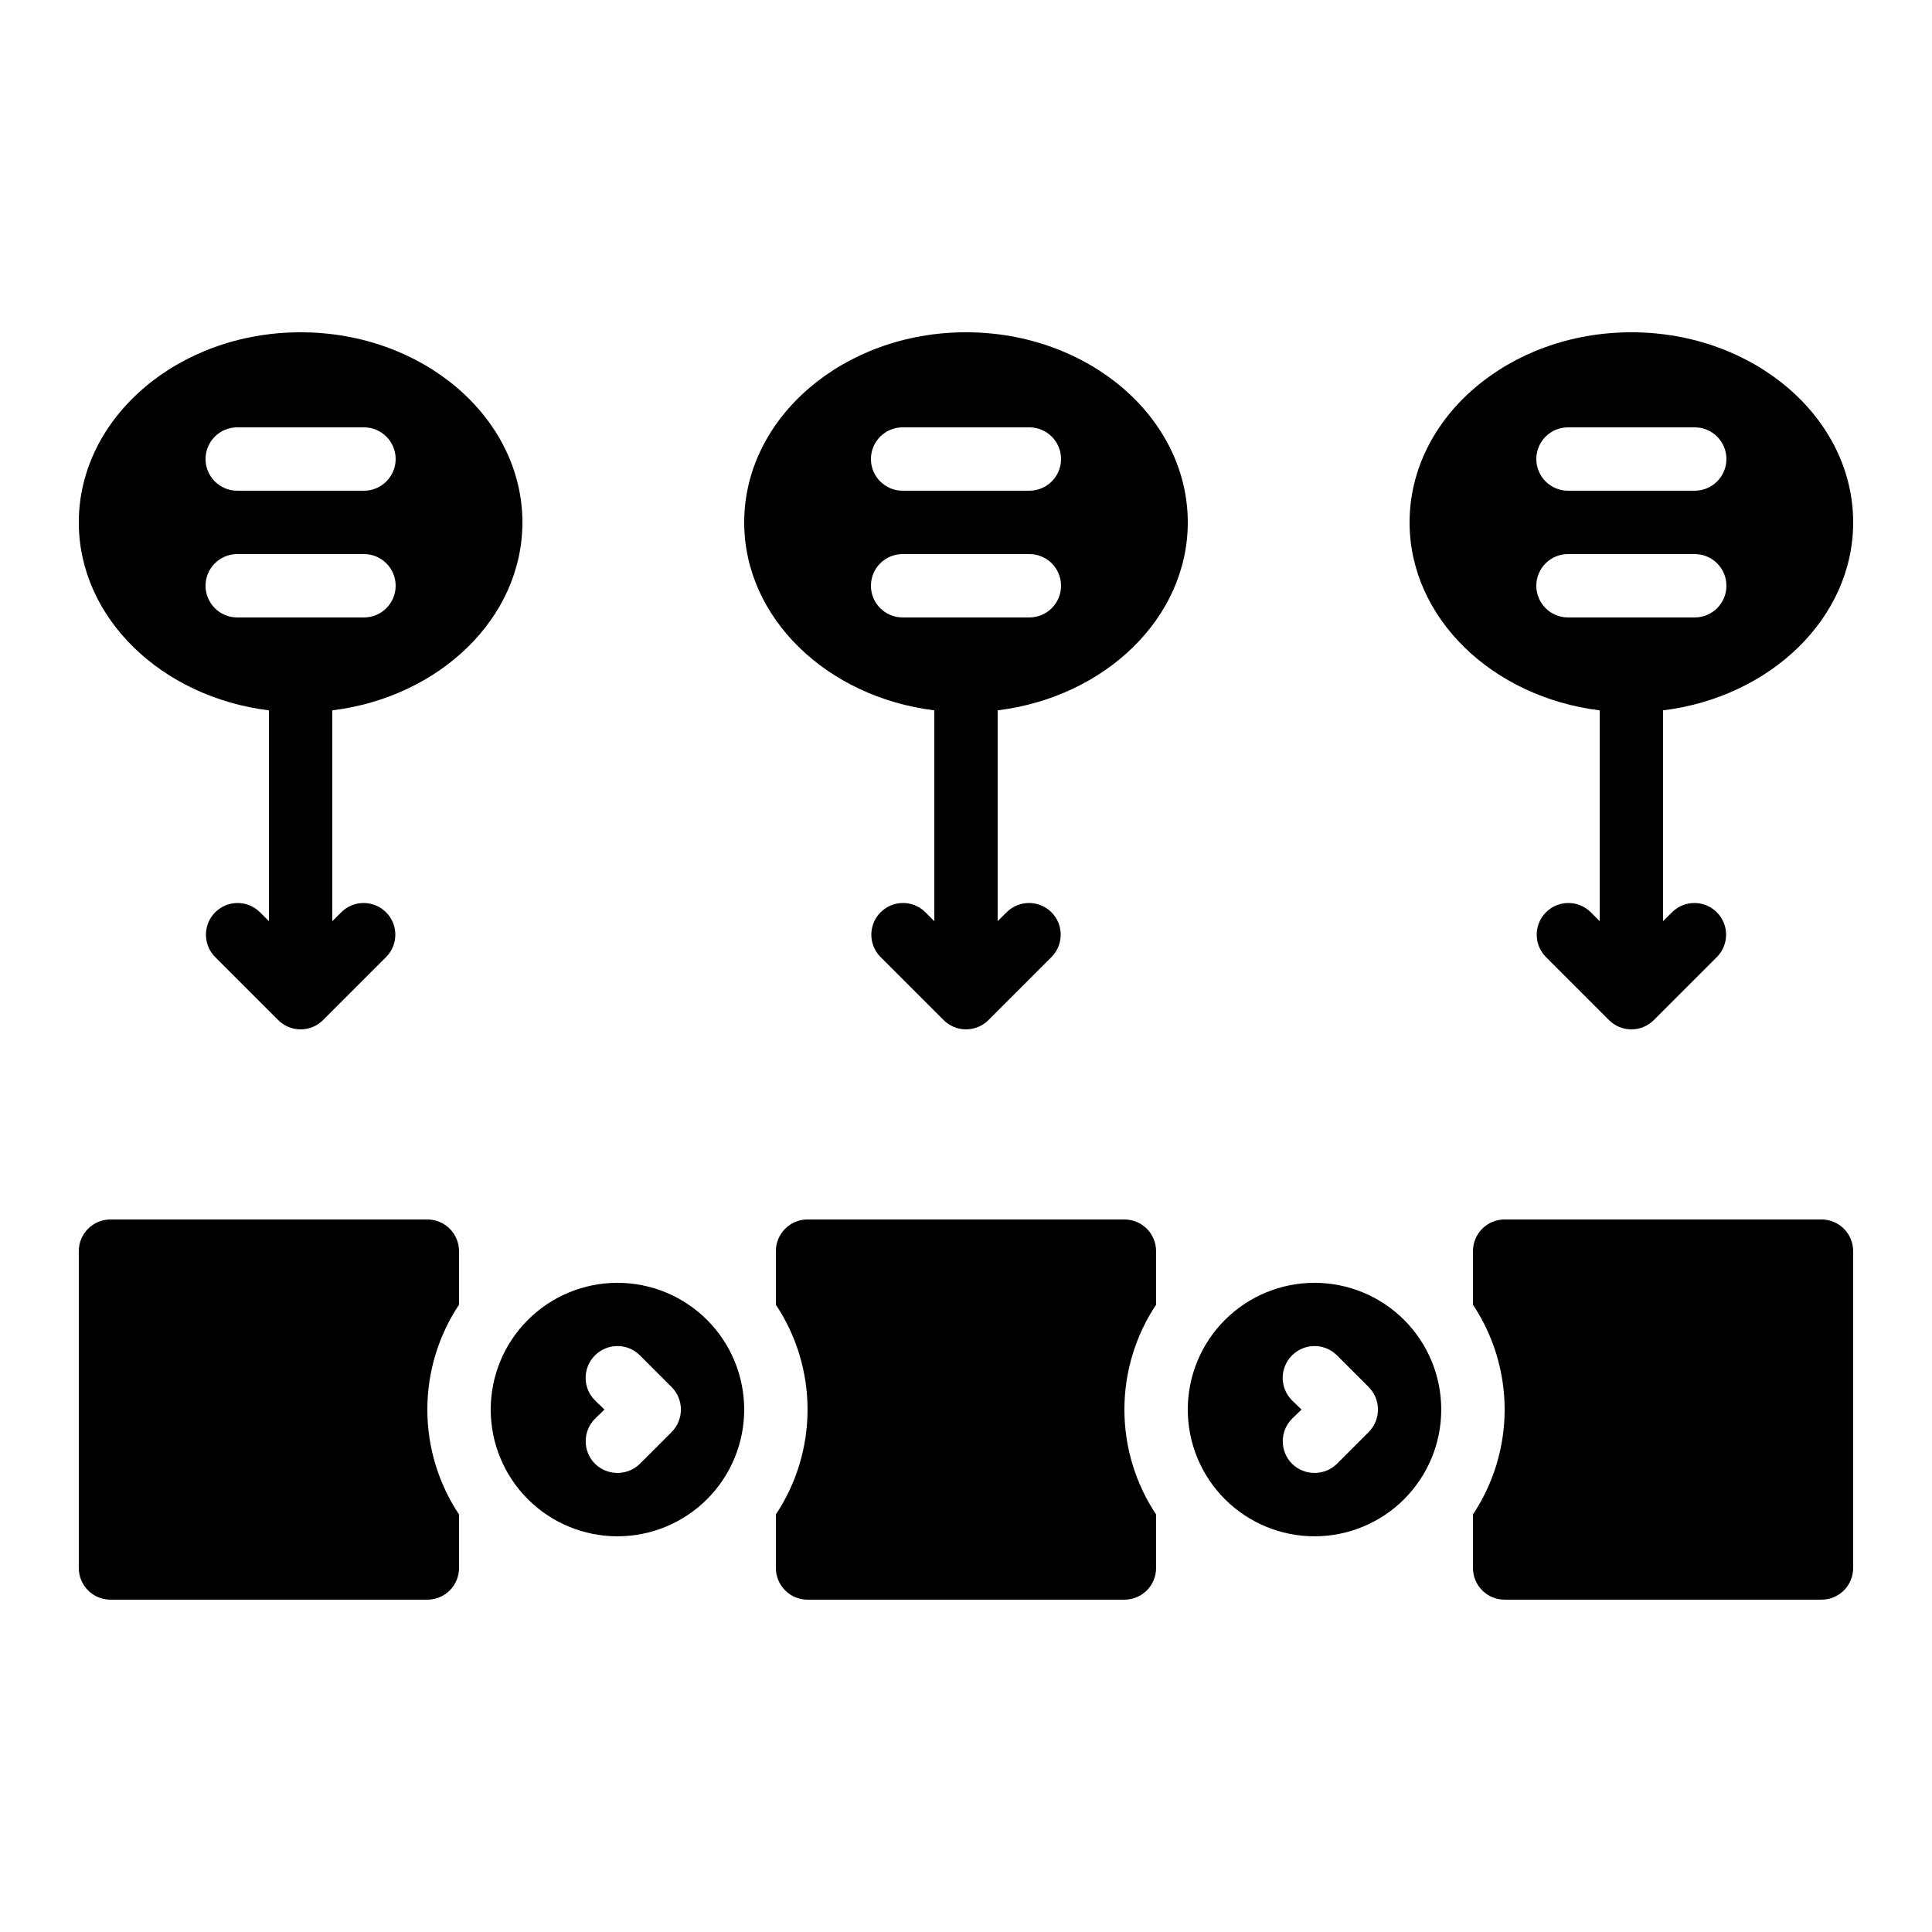 <?xml version="1.0" encoding="UTF-8"?>
<!-- Uploaded to: SVG Repo, www.svgrepo.com, Generator: SVG Repo Mixer Tools -->
<svg fill="#000000" width="800px" height="800px" version="1.1" viewBox="144 144 512 512" xmlns="http://www.w3.org/2000/svg">
 <g>
  <path d="m492.36 483.96c-8.906 0-17.449 3.539-23.75 9.84-6.297 6.297-9.836 14.84-9.836 23.75 0 8.906 3.539 17.449 9.836 23.75 6.301 6.297 14.844 9.836 23.75 9.836 8.91 0 17.453-3.539 23.75-9.836 6.301-6.301 9.836-14.844 9.836-23.75 0-8.91-3.535-17.453-9.836-23.75-6.297-6.301-14.84-9.84-23.75-9.84zm14.359 39.551-8.398 8.398c-3.309 3.246-8.609 3.246-11.922 0-3.273-3.301-3.273-8.625 0-11.926l2.519-2.434-2.519-2.434v-0.004c-3.293-3.289-3.293-8.629 0-11.922 3.293-3.293 8.629-3.293 11.922 0l8.398 8.398c3.273 3.297 3.273 8.621 0 11.922z"/>
  <path d="m257.25 467.17h-83.969c-4.637 0-8.398 3.762-8.398 8.398v83.969c0 2.227 0.887 4.363 2.461 5.938 1.574 1.574 3.711 2.457 5.938 2.457h83.969c2.227 0 4.359-0.883 5.938-2.457 1.574-1.574 2.457-3.711 2.457-5.938v-14.191c-5.477-8.234-8.395-17.902-8.395-27.793 0-9.891 2.918-19.559 8.395-27.793v-14.191c0-2.227-0.883-4.363-2.457-5.938-1.578-1.574-3.711-2.461-5.938-2.461z"/>
  <path d="m626.71 467.17h-83.965c-4.641 0-8.398 3.762-8.398 8.398v14.191c5.477 8.234 8.398 17.902 8.398 27.793 0 9.891-2.922 19.559-8.398 27.793v14.191c0 2.227 0.883 4.363 2.461 5.938 1.574 1.574 3.707 2.457 5.938 2.457h83.965c2.231 0 4.363-0.883 5.938-2.457 1.578-1.574 2.461-3.711 2.461-5.938v-83.969c0-2.227-0.883-4.363-2.461-5.938-1.574-1.574-3.707-2.461-5.938-2.461z"/>
  <path d="m307.63 483.96c-8.906 0-17.449 3.539-23.75 9.84-6.297 6.297-9.836 14.84-9.836 23.75 0 8.906 3.539 17.449 9.836 23.75 6.301 6.297 14.844 9.836 23.75 9.836 8.91 0 17.453-3.539 23.75-9.836 6.301-6.301 9.84-14.844 9.84-23.75 0-8.91-3.539-17.453-9.84-23.75-6.297-6.301-14.84-9.84-23.75-9.84zm14.359 39.551-8.398 8.398c-3.309 3.246-8.609 3.246-11.922 0-3.273-3.301-3.273-8.625 0-11.926l2.519-2.434-2.519-2.434v-0.004c-3.293-3.289-3.293-8.629 0-11.922 3.293-3.293 8.629-3.293 11.922 0l8.398 8.398c3.273 3.297 3.273 8.621 0 11.922z"/>
  <path d="m441.98 467.17h-83.969c-4.641 0-8.398 3.762-8.398 8.398v14.191c5.477 8.234 8.398 17.902 8.398 27.793 0 9.891-2.922 19.559-8.398 27.793v14.191c0 2.227 0.887 4.363 2.461 5.938 1.574 1.574 3.711 2.457 5.938 2.457h83.969c2.227 0 4.359-0.883 5.938-2.457 1.574-1.574 2.457-3.711 2.457-5.938v-14.191c-5.477-8.234-8.395-17.902-8.395-27.793 0-9.891 2.918-19.559 8.395-27.793v-14.191c0-2.227-0.883-4.363-2.457-5.938-1.578-1.574-3.711-2.461-5.938-2.461z"/>
  <path d="m223.66 232.06c-32.41 0-58.777 22.586-58.777 50.383 0 25.34 21.941 46.301 50.383 49.809v55.871l-2.461-2.461c-3.297-3.18-8.531-3.137-11.77 0.102-3.242 3.242-3.285 8.477-0.105 11.773l16.793 16.793h0.004c1.574 1.578 3.711 2.465 5.941 2.465s4.371-0.887 5.945-2.465l16.793-16.793h0.004c3.18-3.297 3.137-8.531-0.105-11.773-3.238-3.238-8.477-3.281-11.77-0.102l-2.477 2.461v-55.871c28.441-3.512 50.383-24.469 50.383-49.809-0.004-27.797-26.367-50.383-58.781-50.383zm16.793 75.57h-33.586c-4.637 0-8.395-3.758-8.395-8.395 0-4.641 3.758-8.398 8.395-8.398h33.586c4.641 0 8.398 3.758 8.398 8.398 0 4.637-3.758 8.395-8.398 8.395zm0-33.586h-33.586c-4.637 0-8.395-3.762-8.395-8.398 0-4.637 3.758-8.395 8.395-8.395h33.586c4.641 0 8.398 3.758 8.398 8.395 0 4.637-3.758 8.398-8.398 8.398z"/>
  <path d="m391.6 332.25v55.871l-2.461-2.461c-3.293-3.18-8.531-3.137-11.77 0.102-3.238 3.242-3.285 8.477-0.102 11.773l16.793 16.793c1.574 1.578 3.715 2.465 5.945 2.465 2.231 0 4.367-0.887 5.945-2.465l16.793-16.793c3.18-3.297 3.137-8.531-0.102-11.773-3.242-3.238-8.477-3.281-11.773-0.102l-2.477 2.461v-55.871c28.441-3.512 50.383-24.469 50.383-49.809 0-27.793-26.367-50.383-58.777-50.383s-58.777 22.586-58.777 50.383c0 25.34 21.938 46.297 50.379 49.809zm-8.398-75h33.59c4.637 0 8.395 3.758 8.395 8.395 0 4.637-3.758 8.398-8.395 8.398h-33.59c-4.637 0-8.395-3.762-8.395-8.398 0-4.637 3.758-8.395 8.395-8.395zm0 33.586h33.59c4.637 0 8.395 3.758 8.395 8.398 0 4.637-3.758 8.395-8.395 8.395h-33.59c-4.637 0-8.395-3.758-8.395-8.395 0-4.641 3.758-8.398 8.395-8.398z"/>
  <path d="m576.33 232.06c-32.41 0-58.777 22.586-58.777 50.383 0 25.34 21.941 46.301 50.383 49.809v55.871l-2.461-2.461c-3.297-3.18-8.535-3.137-11.773 0.102-3.238 3.242-3.285 8.477-0.102 11.773l16.793 16.793c1.574 1.578 3.715 2.465 5.945 2.465 2.231 0 4.371-0.887 5.945-2.465l16.793-16.793c3.184-3.297 3.137-8.531-0.102-11.773-3.238-3.238-8.477-3.281-11.77-0.102l-2.477 2.461v-55.871c28.441-3.512 50.383-24.469 50.383-49.809-0.004-27.797-26.371-50.383-58.781-50.383zm16.793 75.57h-33.586c-4.637 0-8.398-3.758-8.398-8.395 0-4.641 3.762-8.398 8.398-8.398h33.586c4.637 0 8.398 3.758 8.398 8.398 0 4.637-3.762 8.395-8.398 8.395zm0-33.586h-33.586c-4.637 0-8.398-3.762-8.398-8.398 0-4.637 3.762-8.395 8.398-8.395h33.586c4.637 0 8.398 3.758 8.398 8.395 0 4.637-3.762 8.398-8.398 8.398z"/>
 </g>
</svg>